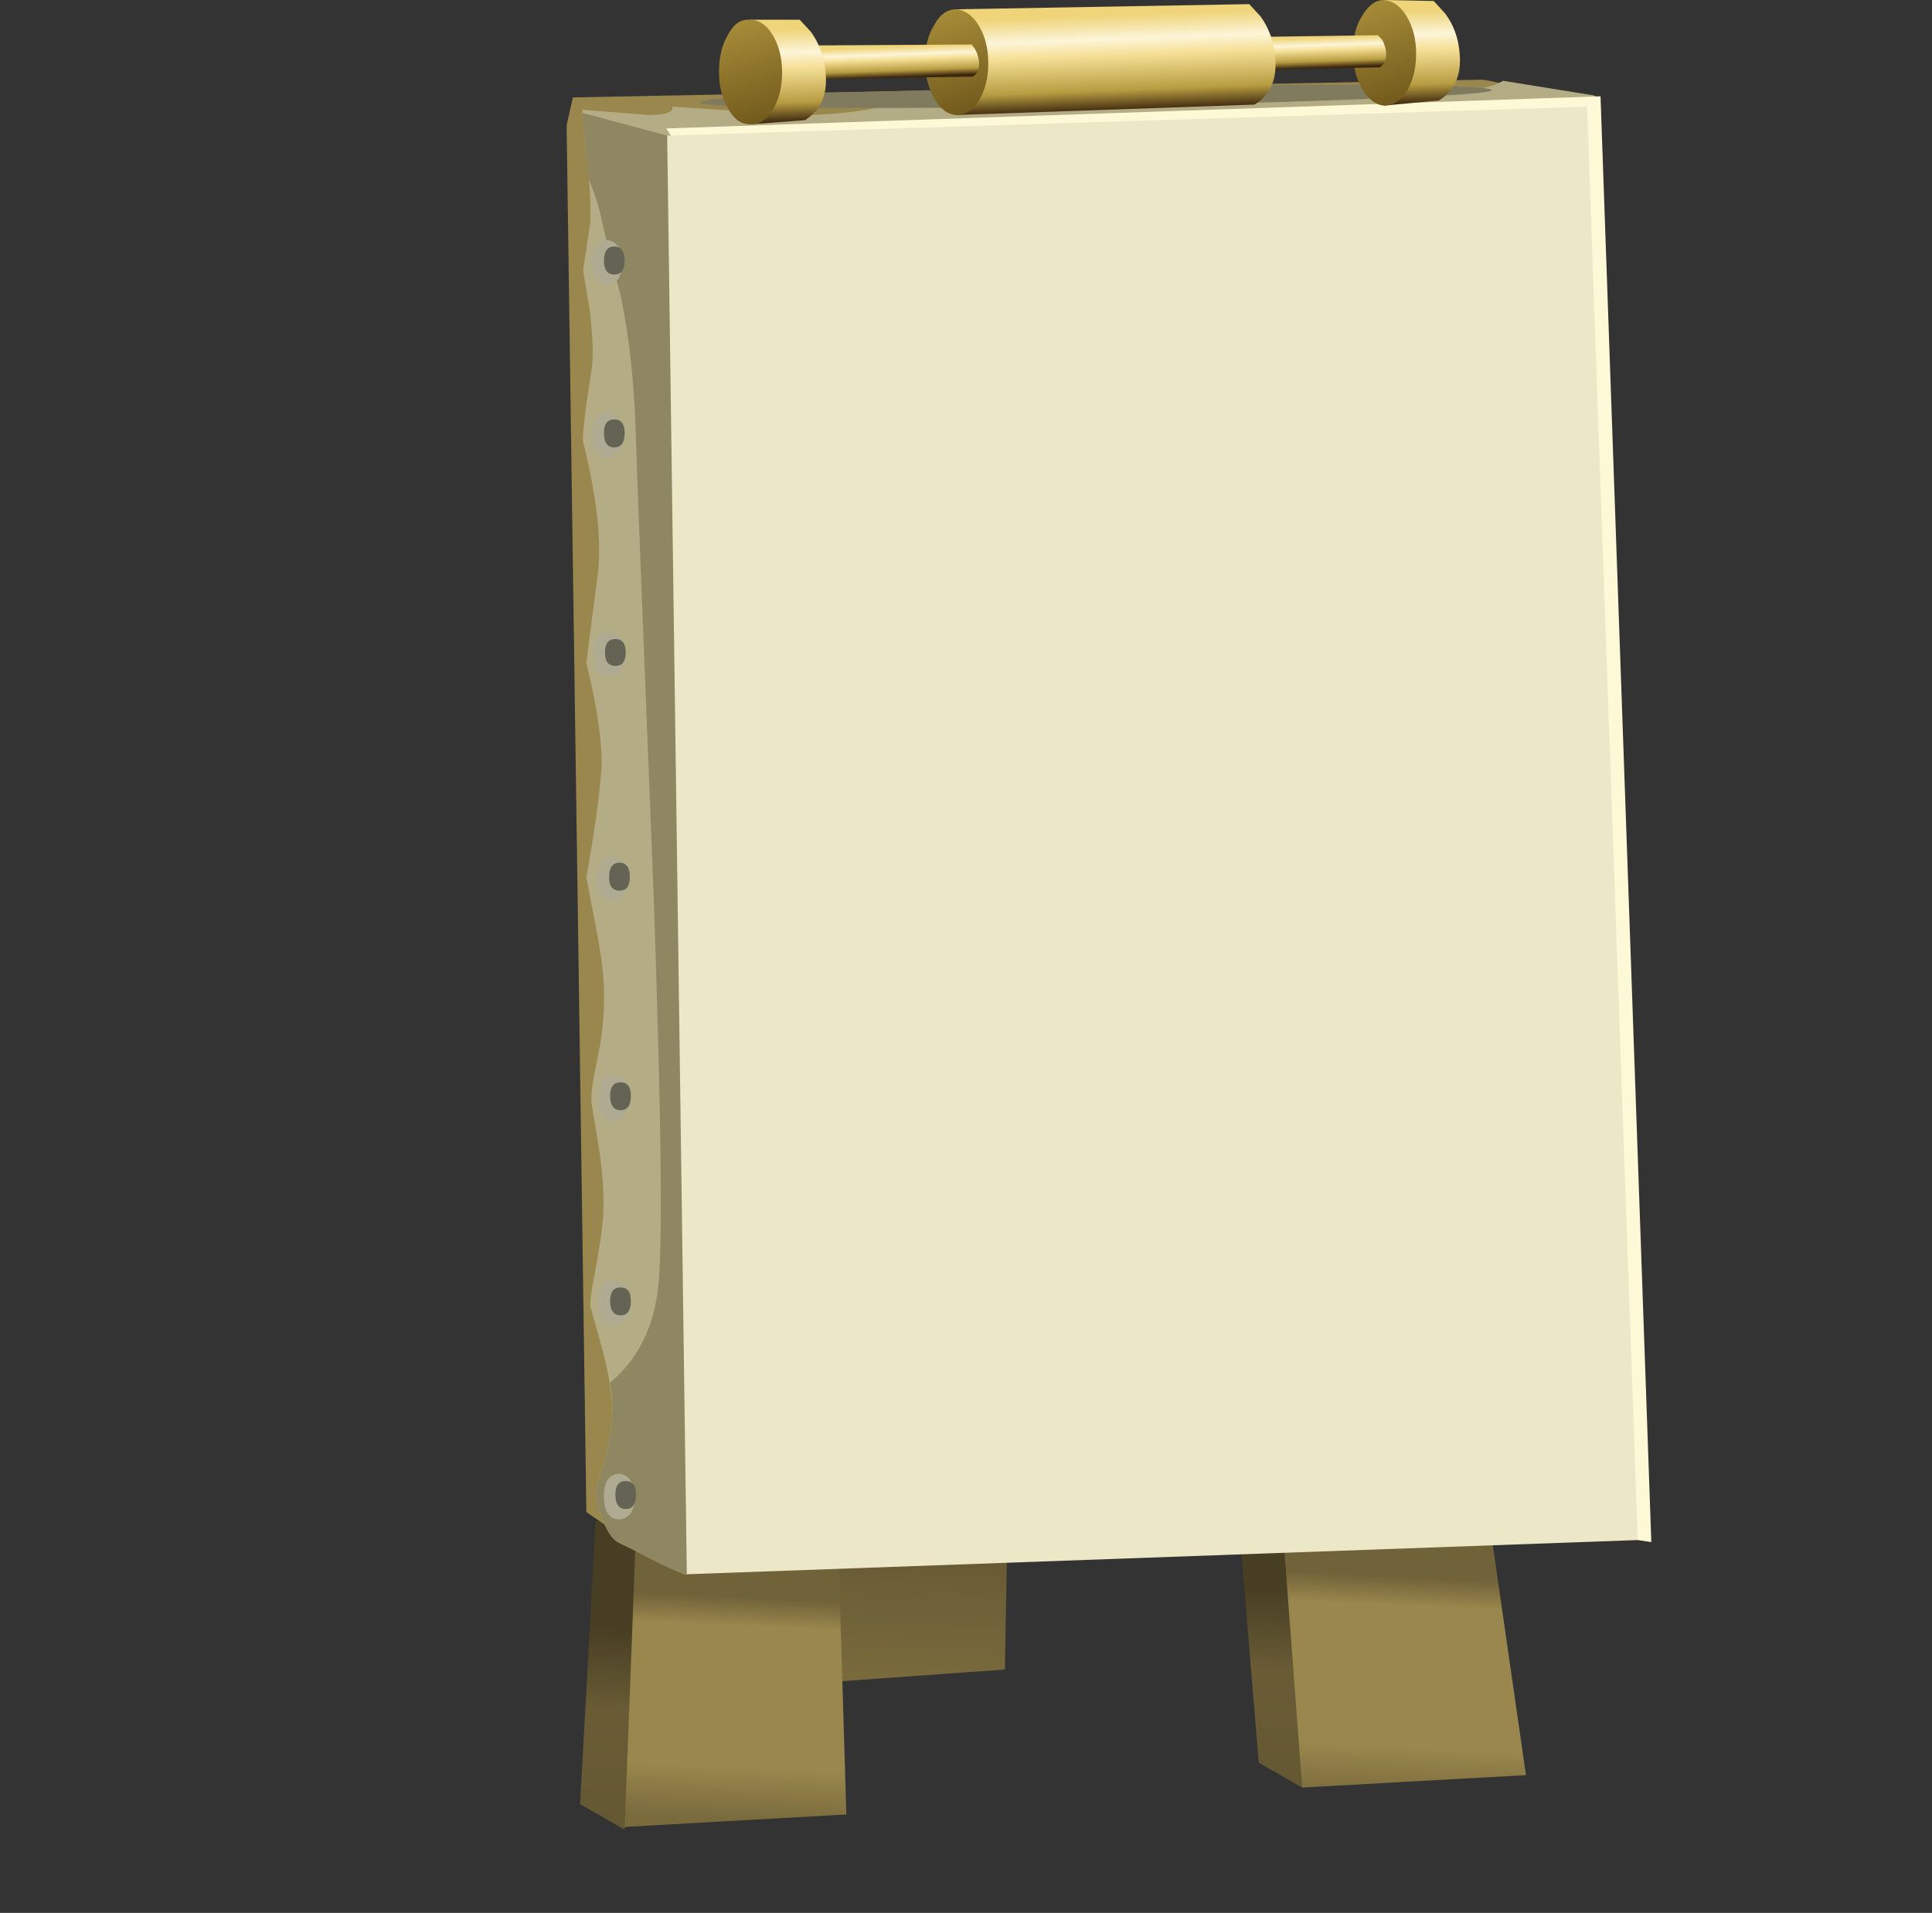 <?xml version="1.0" encoding="UTF-8" standalone="no"?>
<!-- Created with Inkscape (http://www.inkscape.org/) -->
<svg
    xmlns:inkscape="http://www.inkscape.org/namespaces/inkscape"
    xmlns:rdf="http://www.w3.org/1999/02/22-rdf-syntax-ns#"
    xmlns="http://www.w3.org/2000/svg"
    xmlns:xlink="http://www.w3.org/1999/xlink"
    xmlns:ns1="http://sozi.baierouge.fr"
    xmlns:cc="http://creativecommons.org/ns#"
    xmlns:sodipodi="http://sodipodi.sourceforge.net/DTD/sodipodi-0.dtd"
    xmlns:dc="http://purl.org/dc/elements/1.1/"
    id="svg2"
    xml:space="preserve"
    viewBox="0 0 93.25 92.35"
    version="1.1"
  >
  <rect x="0" y="0" width="93.25" height="92.35" fill="#333333" stroke="none"/>
  <defs
      id="defs6"
    >
    <clipPath
        id="clipPath18"
      >
      <path
          id="path20"
          d="m11.199 2.521c-7.465 1.707-11.199 3.757-11.199 6.16 0 2.398 3.719 4.414 11.16 6.039 7.414 1.652 16.332 2.441 26.762 2.359 10.156-0.078 18.812-0.972 25.957-2.679 7.121-1.68 10.695-3.68 10.723-6 0.023-2.321-3.524-4.305-10.641-5.958-7.149-1.628-15.816-2.441-26-2.441-10.43 0-19.348 0.84-26.762 2.52z"
          inkscape:connector-curvature="0"
      />
    </clipPath
    >
    <clipPath
        id="clipPath26"
      >
      <path
          id="path28"
          d="m-0.599 35.865h93.75v97.108h-93.75v-97.108z"
          inkscape:connector-curvature="0"
      />
    </clipPath
    >
    <radialGradient
        id="radialGradient30"
        gradientUnits="userSpaceOnUse"
        cy="82.5"
        cx="46.525"
        r="46.326"
      >
      <stop
          id="stop32"
          style="stop-color:#ffffff;stop-opacity:.369"
          offset="0"
      />
      <stop
          id="stop34"
          style="stop-color:#ffffff;stop-opacity:0"
          offset=".965"
      />
      <stop
          id="stop36"
          style="stop-color:#ffffff;stop-opacity:0"
          offset="1"
      />
    </radialGradient
    >
    <mask
        id="mask38"
      >
      <g
          id="g40"
        >
        <g
            id="g42"
            clip-path="url(#clipPath26)"
          >
          <path
              id="path44"
              style="fill:url(#radialGradient30)"
              d="m-0.599 35.865h93.75v97.108h-93.75v-97.108z"
              inkscape:connector-curvature="0"
          />
        </g
        >
      </g
      >
    </mask
    >
    <radialGradient
        id="radialGradient48"
        gradientUnits="userSpaceOnUse"
        cy="82.5"
        cx="46.525"
        r="46.326"
      >
      <stop
          id="stop50"
          style="stop-color:#000000"
          offset="0"
      />
      <stop
          id="stop52"
          style="stop-color:#000000"
          offset="1"
      />
    </radialGradient
    >
    <clipPath
        id="clipPath60"
      >
      <path
          id="path62"
          d="m44.52 5.72c-0.028 0.586 0.773 1.094 2.402 1.519 1.598 0.426 3.531 0.629 5.797 0.602 2.269 0 4.215-0.215 5.84-0.641 1.601-0.402 2.402-0.894 2.402-1.48s-0.801-1.094-2.402-1.52c-1.598-0.425-3.532-0.64-5.797-0.64-2.293 0.027-4.242 0.238-5.84 0.64-1.602 0.426-2.402 0.934-2.402 1.52z"
          inkscape:connector-curvature="0"
      />
    </clipPath
    >
    <clipPath
        id="clipPath68"
      >
      <path
          id="path70"
          d="m55.45 72.604h21.25v23.585h-21.25v-23.585z"
          inkscape:connector-curvature="0"
      />
    </clipPath
    >
    <radialGradient
        id="radialGradient72"
        gradientUnits="userSpaceOnUse"
        cy="86"
        cx="65.8"
        r="10.188"
      >
      <stop
          id="stop74"
          style="stop-color:#ffffff;stop-opacity:.518"
          offset="0"
      />
      <stop
          id="stop76"
          style="stop-color:#ffffff;stop-opacity:0"
          offset=".965"
      />
      <stop
          id="stop78"
          style="stop-color:#ffffff;stop-opacity:0"
          offset="1"
      />
    </radialGradient
    >
    <mask
        id="mask80"
      >
      <g
          id="g82"
        >
        <g
            id="g84"
            clip-path="url(#clipPath68)"
          >
          <path
              id="path86"
              style="fill:url(#radialGradient72)"
              d="m55.45 72.604h21.25v23.585h-21.25v-23.585z"
              inkscape:connector-curvature="0"
          />
        </g
        >
      </g
      >
    </mask
    >
    <radialGradient
        id="radialGradient90"
        gradientUnits="userSpaceOnUse"
        cy="86"
        cx="65.8"
        r="10.188"
      >
      <stop
          id="stop92"
          style="stop-color:#000000"
          offset="0"
      />
      <stop
          id="stop94"
          style="stop-color:#000000"
          offset="1"
      />
    </radialGradient
    >
    <clipPath
        id="clipPath102"
      >
      <path
          id="path104"
          d="m25.602 9.72c0 0.613 0.796 1.121 2.398 1.519 1.629 0.426 3.574 0.629 5.84 0.602 2.265 0 4.199-0.215 5.801-0.641 1.597-0.402 2.398-0.894 2.398-1.48 0-0.613-0.801-1.121-2.398-1.52-1.575-0.425-3.508-0.64-5.801-0.64-2.293 0.027-4.238 0.238-5.84 0.64-1.602 0.426-2.398 0.934-2.398 1.52z"
          inkscape:connector-curvature="0"
      />
    </clipPath
    >
    <clipPath
        id="clipPath110"
      >
      <path
          id="path112"
          d="m30.75 67.623h22.5v23.585h-22.5v-23.585z"
          inkscape:connector-curvature="0"
      />
    </clipPath
    >
    <radialGradient
        id="radialGradient114"
        gradientUnits="userSpaceOnUse"
        cy="81"
        cx="42.2"
        r="10.188"
      >
      <stop
          id="stop116"
          style="stop-color:#ffffff;stop-opacity:.518"
          offset="0"
      />
      <stop
          id="stop118"
          style="stop-color:#ffffff;stop-opacity:0"
          offset=".965"
      />
      <stop
          id="stop120"
          style="stop-color:#ffffff;stop-opacity:0"
          offset="1"
      />
    </radialGradient
    >
    <mask
        id="mask122"
      >
      <g
          id="g124"
        >
        <g
            id="g126"
            clip-path="url(#clipPath110)"
          >
          <path
              id="path128"
              style="fill:url(#radialGradient114)"
              d="m30.75 67.623h22.5v23.585h-22.5v-23.585z"
              inkscape:connector-curvature="0"
          />
        </g
        >
      </g
      >
    </mask
    >
    <radialGradient
        id="radialGradient132"
        gradientUnits="userSpaceOnUse"
        cy="81"
        cx="42.2"
        r="10.188"
      >
      <stop
          id="stop134"
          style="stop-color:#000000"
          offset="0"
      />
      <stop
          id="stop136"
          style="stop-color:#000000"
          offset="1"
      />
    </radialGradient
    >
    <clipPath
        id="clipPath144"
      >
      <path
          id="path146"
          d="m20.922 5.642c1.598 0.425 3.531 0.625 5.797 0.597 2.269 0 4.215-0.214 5.84-0.64 1.601-0.399 2.402-0.891 2.402-1.481 0-0.586-0.801-1.093-2.402-1.519-1.598-0.426-3.532-0.641-5.797-0.641-2.297 0.027-4.242 0.242-5.84 0.641-1.602 0.426-2.402 0.933-2.402 1.519-0.028 0.59 0.773 1.094 2.402 1.524z"
          inkscape:connector-curvature="0"
      />
    </clipPath
    >
    <clipPath
        id="clipPath152"
      >
      <path
          id="path154"
          d="m22.95 77.434h21.25v23.585h-21.25v-23.585z"
          inkscape:connector-curvature="0"
      />
    </clipPath
    >
    <radialGradient
        id="radialGradient156"
        gradientUnits="userSpaceOnUse"
        cy="88"
        cx="33.3"
        r="10.188"
      >
      <stop
          id="stop158"
          style="stop-color:#ffffff;stop-opacity:.518"
          offset="0"
      />
      <stop
          id="stop160"
          style="stop-color:#ffffff;stop-opacity:0"
          offset=".965"
      />
      <stop
          id="stop162"
          style="stop-color:#ffffff;stop-opacity:0"
          offset="1"
      />
    </radialGradient
    >
    <mask
        id="mask164"
      >
      <g
          id="g166"
        >
        <g
            id="g168"
            clip-path="url(#clipPath152)"
          >
          <path
              id="path170"
              style="fill:url(#radialGradient156)"
              d="m22.95 77.434h21.25v23.585h-21.25v-23.585z"
              inkscape:connector-curvature="0"
          />
        </g
        >
      </g
      >
    </mask
    >
    <radialGradient
        id="radialGradient174"
        gradientUnits="userSpaceOnUse"
        cy="88"
        cx="33.3"
        r="10.188"
      >
      <stop
          id="stop176"
          style="stop-color:#000000"
          offset="0"
      />
      <stop
          id="stop178"
          style="stop-color:#000000"
          offset="1"
      />
    </radialGradient
    >
    <linearGradient
        id="linearGradient192"
        y2="74.06"
        gradientUnits="userSpaceOnUse"
        x2="41.097"
        gradientTransform="matrix(.8 0 0 -.8 0.08 74.52)"
        y1="82.035"
        x1="40.722"
      >
      <stop
          id="stop194"
          style="stop-color:#7a6b3d"
          offset="0"
      />
      <stop
          id="stop196"
          style="stop-color:#695c35"
          offset=".737"
      />
      <stop
          id="stop198"
          style="stop-color:#4e4427"
          offset="1"
      />
    </linearGradient
    >
    <linearGradient
        id="linearGradient212"
        y2="77.498"
        gradientUnits="userSpaceOnUse"
        x2="63.016"
        gradientTransform="matrix(.8 0 0 -.8 0.08 74.52)"
        y1="86.948"
        x1="62.566"
      >
      <stop
          id="stop214"
          style="stop-color:#645833"
          offset="0"
      />
      <stop
          id="stop216"
          style="stop-color:#695c35"
          offset=".577"
      />
      <stop
          id="stop218"
          style="stop-color:#473e23"
          offset="1"
      />
    </linearGradient
    >
    <linearGradient
        id="linearGradient232"
        y2="79.478"
        gradientUnits="userSpaceOnUse"
        x2="31.136"
        gradientTransform="matrix(.8 0 0 -.8 0.08 74.52)"
        y1="88.928"
        x1="30.687"
      >
      <stop
          id="stop234"
          style="stop-color:#645833"
          offset="0"
      />
      <stop
          id="stop236"
          style="stop-color:#695c35"
          offset=".577"
      />
      <stop
          id="stop238"
          style="stop-color:#473e23"
          offset="1"
      />
    </linearGradient
    >
    <linearGradient
        id="linearGradient252"
        y2="77.888"
        gradientUnits="userSpaceOnUse"
        x2="35.829"
        gradientTransform="matrix(.8 0 0 -.8 0.08 74.52)"
        y1="88.638"
        x1="35.329"
      >
      <stop
          id="stop254"
          style="stop-color:#7a6b3d"
          offset="0"
      />
      <stop
          id="stop256"
          style="stop-color:#9a874d"
          offset=".239"
      />
      <stop
          id="stop258"
          style="stop-color:#9a874d"
          offset=".867"
      />
      <stop
          id="stop260"
          style="stop-color:#706239"
          offset="1"
      />
    </linearGradient
    >
    <linearGradient
        id="linearGradient274"
        y2="76.607"
        gradientUnits="userSpaceOnUse"
        x2="61.383"
        gradientTransform="matrix(.8 0 0 -.8 0.08 74.52)"
        y1="87.357"
        x1="60.883"
      >
      <stop
          id="stop276"
          style="stop-color:#7a6b3d"
          offset="0"
      />
      <stop
          id="stop278"
          style="stop-color:#9a874d"
          offset=".239"
      />
      <stop
          id="stop280"
          style="stop-color:#9a874d"
          offset=".867"
      />
      <stop
          id="stop282"
          style="stop-color:#706239"
          offset="1"
      />
    </linearGradient
    >
    <linearGradient
        id="linearGradient336"
        y2="68.506"
        gradientUnits="userSpaceOnUse"
        x2="-3.57"
        gradientTransform="matrix(-.004 .8 .8 .026 .08 74.52)"
        y1="68.506"
        x1="-8.07"
      >
      <stop
          id="stop338"
          style="stop-color:#3c260e"
          offset="0"
      />
      <stop
          id="stop340"
          style="stop-color:#b79c41"
          offset=".216"
      />
      <stop
          id="stop342"
          style="stop-color:#f6e097"
          offset=".588"
      />
      <stop
          id="stop344"
          style="stop-color:#fcf5d8"
          offset=".753"
      />
      <stop
          id="stop346"
          style="stop-color:#efd47a"
          offset="1"
      />
    </linearGradient
    >
    <linearGradient
        id="linearGradient360"
        y2="62.934"
        gradientUnits="userSpaceOnUse"
        x2="-18.292"
        gradientTransform="matrix(-.23 .766 .766 .23 .08 74.52)"
        y1="62.934"
        x1="-25.497"
      >
      <stop
          id="stop362"
          style="stop-color:#6c5419"
          offset="0"
      />
      <stop
          id="stop364"
          style="stop-color:#b79c41"
          offset="1"
      />
    </linearGradient
    >
    <linearGradient
        id="linearGradient378"
        y2="62.98"
        gradientUnits="userSpaceOnUse"
        x2="-4.846"
        gradientTransform="matrix(.001 .8 .8 .028 .08 74.52)"
        y1="62.98"
        x1="-6.296"
      >
      <stop
          id="stop380"
          style="stop-color:#3c260e"
          offset="0"
      />
      <stop
          id="stop382"
          style="stop-color:#b79c41"
          offset=".216"
      />
      <stop
          id="stop384"
          style="stop-color:#f6e097"
          offset=".588"
      />
      <stop
          id="stop386"
          style="stop-color:#fcf5d8"
          offset=".753"
      />
      <stop
          id="stop388"
          style="stop-color:#efd47a"
          offset="1"
      />
    </linearGradient
    >
    <linearGradient
        id="linearGradient402"
        y2="55.551"
        gradientUnits="userSpaceOnUse"
        x2="-19.292"
        gradientTransform="matrix(-.235 .765 .765 .235 .08 74.521)"
        y1="55.551"
        x1="-21.593"
      >
      <stop
          id="stop404"
          style="stop-color:#6c5419"
          offset="0"
      />
      <stop
          id="stop406"
          style="stop-color:#b79c41"
          offset="1"
      />
    </linearGradient
    >
    <linearGradient
        id="linearGradient420"
        y2="53.73"
        gradientUnits="userSpaceOnUse"
        x2="-3.557"
        gradientTransform="matrix(-.004 .8 .8 .03 .08 74.521)"
        y1="53.73"
        x1="-8.182"
      >
      <stop
          id="stop422"
          style="stop-color:#3c260e"
          offset="0"
      />
      <stop
          id="stop424"
          style="stop-color:#b79c41"
          offset=".216"
      />
      <stop
          id="stop426"
          style="stop-color:#f6e097"
          offset=".588"
      />
      <stop
          id="stop428"
          style="stop-color:#fcf5d8"
          offset=".753"
      />
      <stop
          id="stop430"
          style="stop-color:#efd47a"
          offset="1"
      />
    </linearGradient
    >
    <linearGradient
        id="linearGradient444"
        y2="43.046"
        gradientUnits="userSpaceOnUse"
        x2="-12.722"
        gradientTransform="matrix(-.23 .766 .766 .23 .08 74.519)"
        y1="43.046"
        x1="-19.951"
      >
      <stop
          id="stop446"
          style="stop-color:#6c5419"
          offset="0"
      />
      <stop
          id="stop448"
          style="stop-color:#b79c41"
          offset="1"
      />
    </linearGradient
    >
    <linearGradient
        id="linearGradient462"
        y2="42.23"
        gradientUnits="userSpaceOnUse"
        x2="-4.58"
        gradientTransform="matrix(.001 .8 .8 .028 .08 74.52)"
        y1="42.23"
        x1="-6.03"
      >
      <stop
          id="stop464"
          style="stop-color:#3c260e"
          offset="0"
      />
      <stop
          id="stop466"
          style="stop-color:#b79c41"
          offset=".216"
      />
      <stop
          id="stop468"
          style="stop-color:#f6e097"
          offset=".588"
      />
      <stop
          id="stop470"
          style="stop-color:#fcf5d8"
          offset=".753"
      />
      <stop
          id="stop472"
          style="stop-color:#efd47a"
          offset="1"
      />
    </linearGradient
    >
    <linearGradient
        id="linearGradient486"
        y2="34.509"
        gradientUnits="userSpaceOnUse"
        x2="-13.313"
        gradientTransform="matrix(-.235 .765 .765 .235 .08 74.521)"
        y1="34.509"
        x1="-15.614"
      >
      <stop
          id="stop488"
          style="stop-color:#6c5419"
          offset="0"
      />
      <stop
          id="stop490"
          style="stop-color:#b79c41"
          offset="1"
      />
    </linearGradient
    >
    <linearGradient
        id="linearGradient504"
        y2="37.901"
        gradientUnits="userSpaceOnUse"
        x2="-3.455"
        gradientTransform="matrix(-.004 .8 .8 .026 .08 74.52)"
        y1="37.901"
        x1="-7.956"
      >
      <stop
          id="stop506"
          style="stop-color:#3c260e"
          offset="0"
      />
      <stop
          id="stop508"
          style="stop-color:#b79c41"
          offset=".216"
      />
      <stop
          id="stop510"
          style="stop-color:#f6e097"
          offset=".588"
      />
      <stop
          id="stop512"
          style="stop-color:#fcf5d8"
          offset=".753"
      />
      <stop
          id="stop514"
          style="stop-color:#efd47a"
          offset="1"
      />
    </linearGradient
    >
    <linearGradient
        id="linearGradient528"
        y2="33.363"
        gradientUnits="userSpaceOnUse"
        x2="-10.39"
        gradientTransform="matrix(-.23 .766 .766 .23 .08 74.52)"
        y1="33.363"
        x1="-17.595"
      >
      <stop
          id="stop530"
          style="stop-color:#6c5419"
          offset="0"
      />
      <stop
          id="stop532"
          style="stop-color:#b79c41"
          offset="1"
      />
    </linearGradient
    >
  </defs
  >
  <g
      id="g10"
      transform="matrix(1.25 0 0 -1.25 0 92.35)"
    >
    <g
        id="g12"
      >
      <g
          id="g14"
        >
        <g
            id="g16"
            clip-path="url(#clipPath18)"
          >
          <g
              id="g22"
              transform="matrix(-.8 0 0 .185 74.521 -6.768)"
            >
            <g
                id="g46"
                mask="url(#mask38)"
              >
              <path
                  id="path54"
                  style="fill-rule:evenodd;fill:url(#radialGradient48)"
                  d="m11.199 2.521c-7.465 1.707-11.199 3.757-11.199 6.16 0 2.398 3.719 4.414 11.16 6.039 7.414 1.652 16.332 2.441 26.762 2.359 10.156-0.078 18.812-0.972 25.957-2.679 7.121-1.68 10.695-3.68 10.723-6 0.023-2.321-3.524-4.305-10.641-5.958-7.149-1.628-15.816-2.441-26-2.441-10.43 0-19.348 0.84-26.762 2.52z"
                  inkscape:connector-curvature="0"
              />
            </g
            >
          </g
          >
        </g
        >
      </g
      >
      <g
          id="g56"
        >
        <g
            id="g58"
            clip-path="url(#clipPath60)"
          >
          <g
              id="g64"
              transform="matrix(-.8 0 0 .212 105.36 -12.512)"
            >
            <g
                id="g88"
                mask="url(#mask80)"
              >
              <path
                  id="path96"
                  style="fill-rule:evenodd;fill:url(#radialGradient90)"
                  d="m44.52 5.72c-0.028 0.586 0.773 1.094 2.402 1.519 1.598 0.426 3.531 0.629 5.797 0.602 2.269 0 4.215-0.215 5.84-0.641 1.601-0.402 2.402-0.894 2.402-1.48s-0.801-1.094-2.402-1.52c-1.598-0.425-3.532-0.64-5.797-0.64-2.293 0.027-4.242 0.238-5.84 0.64-1.602 0.426-2.402 0.934-2.402 1.52z"
                  inkscape:connector-curvature="0"
              />
            </g
            >
          </g
          >
        </g
        >
      </g
      >
      <g
          id="g98"
        >
        <g
            id="g100"
            clip-path="url(#clipPath102)"
          >
          <g
              id="g106"
              transform="matrix(-.8 0 0 .212 67.6 -7.456)"
            >
            <g
                id="g130"
                mask="url(#mask122)"
              >
              <path
                  id="path138"
                  style="fill-rule:evenodd;fill:url(#radialGradient132)"
                  d="m25.602 9.72c0 0.613 0.796 1.121 2.398 1.519 1.629 0.426 3.574 0.629 5.84 0.602 2.265 0 4.199-0.215 5.801-0.641 1.597-0.402 2.398-0.894 2.398-1.48 0-0.613-0.801-1.121-2.398-1.52-1.575-0.425-3.508-0.64-5.801-0.64-2.293 0.027-4.238 0.238-5.84 0.64-1.602 0.426-2.398 0.934-2.398 1.52z"
                  inkscape:connector-curvature="0"
              />
            </g
            >
          </g
          >
        </g
        >
      </g
      >
      <g
          id="g140"
        >
        <g
            id="g142"
            clip-path="url(#clipPath144)"
          >
          <g
              id="g148"
              transform="matrix(-.8 0 0 .212 53.36 -14.536)"
            >
            <g
                id="g172"
                mask="url(#mask164)"
              >
              <path
                  id="path180"
                  style="fill-rule:evenodd;fill:url(#radialGradient174)"
                  d="m20.922 5.642c1.598 0.425 3.531 0.625 5.797 0.597 2.269 0 4.215-0.214 5.84-0.64 1.601-0.399 2.402-0.891 2.402-1.481 0-0.586-0.801-1.093-2.402-1.519-1.598-0.426-3.532-0.641-5.797-0.641-2.297 0.027-4.242 0.242-5.84 0.641-1.602 0.426-2.402 0.933-2.402 1.519-0.028 0.59 0.773 1.094 2.402 1.524z"
                  inkscape:connector-curvature="0"
              />
            </g
            >
          </g
          >
        </g
        >
      </g
      >
      <g
          id="g182"
        >
        <g
            id="g184"
          >
          <g
              id="g190"
            >
            <path
                id="path200"
                style="fill-rule:evenodd;fill:url(#linearGradient192)"
                d="m27 18.118 12 2l-0.199-10.718-12.281-0.879 0.48 9.597z"
                inkscape:connector-curvature="0"
            />
          </g
          >
        </g
        >
      </g
      >
      <g
          id="g202"
        >
        <g
            id="g204"
          >
          <g
              id="g210"
            >
            <path
                id="path220"
                style="fill-rule:evenodd;fill:url(#linearGradient212)"
                d="m53.199 7.118-2.918-2.277-1.679 0.961-0.883 10.719 5.281 1.48 0.199-10.883z"
                inkscape:connector-curvature="0"
            />
          </g
          >
        </g
        >
      </g
      >
      <g
          id="g222"
        >
        <g
            id="g224"
          >
          <g
              id="g230"
            >
            <path
                id="path240"
                style="fill-rule:evenodd;fill:url(#linearGradient232)"
                d="m22.398 4.2 0.602 10.918 3.801 1.282 0.199-10.879-2.922-2.282-1.68 0.961z"
                inkscape:connector-curvature="0"
            />
          </g
          >
        </g
        >
      </g
      >
      <g
          id="g242"
        >
        <g
            id="g244"
          >
          <g
              id="g250"
            >
            <path
                id="path262"
                style="fill-rule:evenodd;fill:url(#linearGradient252)"
                d="m24.68 17.919 7.558 0.641 0.442-14.758-8.559-0.481 0.559 14.598z"
                inkscape:connector-curvature="0"
            />
          </g
          >
        </g
        >
      </g
      >
      <g
          id="g264"
        >
        <g
            id="g266"
          >
          <g
              id="g272"
            >
            <path
                id="path284"
                style="fill-rule:evenodd;fill:url(#linearGradient274)"
                d="m50.281 4.841-0.922 12.277-10 2.043 17.36 1.438 2.203-15.278-8.641-0.48z"
                inkscape:connector-curvature="0"
            />
          </g
          >
        </g
        >
      </g
      >
      <path
          id="path286"
          style="fill-rule:evenodd;fill:#9a874d"
          d="m57.199 70.802c0.215 0 0.961-0.176 2.242-0.524 0.637-0.183 1.25-0.359 1.84-0.519l-6.16-6.199-22.32-47.239-6.281-3.242c-0.161-0.078-1.454 0.719-3.879 2.403l-0.762 53.558 0.242 1.078 35.078 0.684z"
          inkscape:connector-curvature="0"
      />
      <path
          id="path288"
          style="fill-rule:evenodd;fill:#b4ac84"
          d="m54.238 70.482 2.121-0.082c0.719 0 1.282 0.121 1.68 0.359l3.481-0.559c0.214-0.054 0.132-0.199-0.239-0.441-3.308-3.758-5.203-5.746-5.679-5.957l-26.84-49.402-2.242-1.321c-0.079-0.023-0.465 0.137-1.161 0.481-0.773 0.402-1.254 0.64-1.437 0.722-0.242 0.106-0.453 0.399-0.641 0.879-0.16 0.375-0.254 0.692-0.281 0.961-0.027 0.078 0.066 0.453 0.281 1.117 0.211 0.746 0.332 1.414 0.36 2 0.027 0.586-0.094 1.403-0.36 2.442l-0.48 1.719c-0.028 0.187 0.027 0.613 0.16 1.281 0.16 0.828 0.266 1.535 0.32 2.121 0.051 0.691 0.012 1.531-0.121 2.519-0.16 0.985-0.265 1.637-0.32 1.957-0.028 0.321 0.039 0.84 0.199 1.563 0.188 0.879 0.281 1.652 0.281 2.316 0.028 0.778-0.082 1.762-0.32 2.961l-0.359 1.883c0.265 1.465 0.453 2.758 0.558 3.879 0.106 0.961-0.078 2.426-0.558 4.398 0 0.028 0.144 1.161 0.437 3.403 0.16 1.25-0.023 2.957-0.558 5.117-0.051 0.16 0.054 1.094 0.32 2.801 0.082 0.535 0.055 1.32-0.078 2.359-0.16 0.934-0.242 1.442-0.242 1.52l0.242 1.601c0.05 0.293 0.05 0.828 0 1.602-0.082 0.824-0.137 1.332-0.16 1.519l-0.122 1.442 2.559-0.203c0.668 0 0.973 0.109 0.922 0.32l5-0.32c1.305 0 2.57 0.16 3.801 0.48l0.718-0.117c0.641-0.055 1.387-0.067 2.239-0.043 1.203 0.027 2.386 0.187 3.562 0.48 0.078 0 0.559-0.054 1.438-0.16 0.961-0.133 1.679-0.199 2.16-0.199 0.828 0 1.789 0.172 2.883 0.52l3.558-0.282c0.907 0 1.879 0.121 2.918 0.364z"
          inkscape:connector-curvature="0"
      />
      <path
          id="path290"
          style="fill-rule:evenodd;fill:#8e8762"
          d="m22.719 67.001-0.239 2.52 3.282-0.879 1.359-2.641c0.879-1.816 1.32-2.883 1.32-3.199l16.438-18.762-16.117-29.64-2.242-1.321c-0.079-0.023-0.465 0.137-1.161 0.481-0.773 0.402-1.254 0.64-1.437 0.722-0.242 0.106-0.453 0.399-0.641 0.879-0.16 0.375-0.254 0.692-0.281 0.961-0.027 0.078 0.066 0.453 0.281 1.117 0.211 0.746 0.332 1.414 0.36 2 0.027 0.321 0 0.735-0.082 1.243 0.961 0.8 1.562 1.89 1.8 3.277 0.243 1.148 0.2 6.348-0.121 15.601-0.398 9.895-0.625 15.707-0.679 17.442-0.051 2.16-0.254 4.051-0.598 5.68-0.375 1.414-0.613 2.371-0.723 2.878-0.078 0.426-0.25 0.973-0.519 1.641z"
          inkscape:connector-curvature="0"
      />
      <path
          id="path292"
          style="fill-rule:evenodd;fill:#aeab92"
          d="m24.039 57.079c0-0.238-0.051-0.453-0.16-0.64-0.133-0.161-0.277-0.239-0.438-0.239-0.16 0-0.296 0.078-0.402 0.239-0.133 0.187-0.199 0.402-0.199 0.64 0 0.242 0.066 0.442 0.199 0.602 0.106 0.187 0.242 0.277 0.402 0.277 0.161 0 0.305-0.09 0.438-0.277 0.109-0.16 0.16-0.36 0.16-0.602z"
          inkscape:connector-curvature="0"
      />
      <path
          id="path294"
          style="fill-rule:evenodd;fill:#656454"
          d="m24.121 57.161c0-0.375-0.133-0.562-0.402-0.562-0.266 0-0.399 0.187-0.399 0.562 0 0.348 0.133 0.52 0.399 0.52 0.269 0 0.402-0.176 0.402-0.52z"
          inkscape:connector-curvature="0"
      />
      <path
          id="path296"
          style="fill-rule:evenodd;fill:#aeab92"
          d="m24.039 63.759c0-0.238-0.051-0.453-0.16-0.641-0.133-0.16-0.277-0.238-0.438-0.238-0.16 0-0.296 0.078-0.402 0.238-0.133 0.188-0.199 0.403-0.199 0.641 0 0.242 0.066 0.441 0.199 0.601 0.106 0.161 0.242 0.239 0.402 0.239 0.161 0 0.305-0.078 0.438-0.239 0.109-0.16 0.16-0.359 0.16-0.601z"
          inkscape:connector-curvature="0"
      />
      <path
          id="path298"
          style="fill-rule:evenodd;fill:#656454"
          d="m24.121 63.802c0-0.348-0.133-0.524-0.402-0.524-0.266 0-0.399 0.176-0.399 0.524 0 0.371 0.133 0.558 0.399 0.558 0.269 0 0.402-0.187 0.402-0.558z"
          inkscape:connector-curvature="0"
      />
      <path
          id="path300"
          style="fill-rule:evenodd;fill:#aeab92"
          d="m24.121 48.599c0-0.211-0.055-0.414-0.16-0.598-0.133-0.16-0.281-0.242-0.441-0.242-0.399 0-0.598 0.281-0.598 0.84 0 0.586 0.199 0.883 0.598 0.883 0.16 0 0.308-0.094 0.441-0.282 0.105-0.16 0.16-0.359 0.16-0.601z"
          inkscape:connector-curvature="0"
      />
      <path
          id="path302"
          style="fill-rule:evenodd;fill:#656454"
          d="m24.16 48.681c0-0.348-0.133-0.52-0.398-0.52-0.27 0-0.403 0.172-0.403 0.52 0 0.344 0.133 0.519 0.403 0.519 0.265 0 0.398-0.175 0.398-0.519z"
          inkscape:connector-curvature="0"
      />
      <path
          id="path304"
          style="fill-rule:evenodd;fill:#aeab92"
          d="m24.238 39.958c0-0.238-0.05-0.449-0.16-0.637-0.133-0.16-0.277-0.242-0.437-0.242-0.161 0-0.293 0.082-0.403 0.242-0.133 0.184-0.199 0.399-0.199 0.637 0 0.242 0.066 0.442 0.199 0.602 0.11 0.16 0.242 0.242 0.403 0.242 0.16 0 0.304-0.082 0.437-0.242 0.11-0.16 0.16-0.36 0.16-0.602z"
          inkscape:connector-curvature="0"
      />
      <path
          id="path306"
          style="fill-rule:evenodd;fill:#656454"
          d="m24.32 40.001c0-0.348-0.132-0.519-0.398-0.519-0.27 0-0.402 0.171-0.402 0.519 0 0.371 0.132 0.559 0.402 0.559 0.266 0 0.398-0.188 0.398-0.559z"
          inkscape:connector-curvature="0"
      />
      <path
          id="path308"
          style="fill-rule:evenodd;fill:#aeab92"
          d="m24.32 31.482c0-0.243-0.054-0.457-0.16-0.641-0.133-0.16-0.281-0.242-0.441-0.242-0.399 0-0.598 0.293-0.598 0.883 0 0.585 0.199 0.878 0.598 0.878 0.16 0 0.308-0.093 0.441-0.281 0.106-0.16 0.16-0.359 0.16-0.597z"
          inkscape:connector-curvature="0"
      />
      <path
          id="path310"
          style="fill-rule:evenodd;fill:#656454"
          d="m24.359 31.56c0-0.375-0.132-0.559-0.398-0.559s-0.402 0.184-0.402 0.559c0 0.347 0.136 0.519 0.402 0.519s0.398-0.172 0.398-0.519z"
          inkscape:connector-curvature="0"
      />
      <path
          id="path312"
          style="fill-rule:evenodd;fill:#aeab92"
          d="m24.32 23.56c0-0.239-0.054-0.453-0.16-0.641-0.133-0.16-0.281-0.238-0.441-0.238-0.399 0-0.598 0.293-0.598 0.879s0.199 0.882 0.598 0.882c0.16 0 0.308-0.093 0.441-0.281 0.106-0.16 0.16-0.359 0.16-0.601z"
          inkscape:connector-curvature="0"
      />
      <path
          id="path314"
          style="fill-rule:evenodd;fill:#656454"
          d="m24.359 23.642c0-0.375-0.132-0.563-0.398-0.563s-0.402 0.188-0.402 0.563c0 0.343 0.136 0.515 0.402 0.515s0.398-0.172 0.398-0.515z"
          inkscape:connector-curvature="0"
      />
      <path
          id="path316"
          style="fill-rule:evenodd;fill:#aeab92"
          d="m24.52 16.079c0-0.238-0.051-0.453-0.161-0.64-0.132-0.161-0.281-0.239-0.437-0.239-0.402 0-0.602 0.293-0.602 0.879 0 0.59 0.2 0.879 0.602 0.879 0.156 0 0.305-0.09 0.437-0.277 0.106-0.16 0.161-0.36 0.161-0.602z"
          inkscape:connector-curvature="0"
      />
      <path
          id="path318"
          style="fill-rule:evenodd;fill:#656454"
          d="m24.559 16.161c0-0.375-0.133-0.562-0.399-0.562-0.265 0-0.398 0.187-0.398 0.562 0 0.348 0.133 0.52 0.398 0.52 0.266 0 0.399-0.176 0.399-0.52z"
          inkscape:connector-curvature="0"
      />
      <path
          id="path320"
          style="fill-rule:evenodd;fill:#fdf8d5"
          d="m61.801 70.161 1.961-55.84-0.524 0.079-37.519 54.519 36.082 1.242z"
          inkscape:connector-curvature="0"
      />
      <path
          id="path322"
          style="fill-rule:evenodd;fill:#ece7c7"
          d="m63.238 14.4-36.718-1.321-0.758 55.563 35.519 1.117 1.957-55.359z"
          inkscape:connector-curvature="0"
      />
      <path
          id="path324"
          style="fill-rule:evenodd;fill:#807b5f"
          d="m53.238 70.599c2.907-0.028 4.364-0.094 4.364-0.199 0-0.106-1.457-0.215-4.364-0.321-2.984-0.133-6.531-0.226-10.636-0.277-4.161-0.082-7.817-0.11-10.961-0.082-3.067 0.027-4.602 0.094-4.602 0.199 0 0.242 5.188 0.441 15.563 0.602 4.078 0.078 7.625 0.105 10.636 0.078z"
          inkscape:connector-curvature="0"
      />
      <g
          id="g326"
        >
        <g
            id="g328"
          >
          <g
              id="g334"
            >
            <path
                id="path348"
                style="fill-rule:evenodd;fill:url(#linearGradient336)"
                d="m53.879 72.4-0.438 1.48 1.918-0.039 0.442-0.481c0.32-0.425 0.508-0.933 0.558-1.519 0.082-0.856-0.187-1.469-0.8-1.84l-2.118-0.199 0.039 0.957 0.399 1.641z"
                inkscape:connector-curvature="0"
            />
          </g
          >
        </g
        >
      </g
      >
      <g
          id="g350"
        >
        <g
            id="g352"
          >
          <g
              id="g358"
            >
            <path
                id="path366"
                style="fill-rule:evenodd;fill:url(#linearGradient360)"
                d="m54.68 71.802c0-0.563-0.121-1.043-0.36-1.442-0.242-0.375-0.535-0.558-0.879-0.558-0.32 0.023-0.601 0.238-0.839 0.637-0.243 0.402-0.364 0.882-0.364 1.441s0.121 1.027 0.364 1.398c0.238 0.403 0.519 0.602 0.839 0.602 0.344-0.027 0.637-0.238 0.879-0.641 0.239-0.398 0.36-0.879 0.36-1.437z"
                inkscape:connector-curvature="0"
            />
          </g
          >
        </g
        >
      </g
      >
      <g
          id="g368"
        >
        <g
            id="g370"
          >
          <g
              id="g376"
            >
            <path
                id="path390"
                style="fill-rule:evenodd;fill:url(#linearGradient378)"
                d="m53.281 71.278-5.883-0.117v0.278l0.122 0.562-0.122 0.438 5.801 0.082 0.16-0.161c0.082-0.132 0.133-0.293 0.161-0.48 0.027-0.266-0.055-0.465-0.239-0.602z"
                inkscape:connector-curvature="0"
            />
          </g
          >
        </g
        >
      </g
      >
      <g
          id="g392"
        >
        <g
            id="g394"
          >
          <g
              id="g400"
            >
            <path
                id="path408"
                style="fill-rule:evenodd;fill:url(#linearGradient402)"
                d="m47.801 71.802c0-0.43-0.133-0.641-0.403-0.641-0.265 0-0.398 0.211-0.398 0.641 0 0.476 0.133 0.691 0.398 0.637 0.27 0 0.403-0.211 0.403-0.637z"
                inkscape:connector-curvature="0"
            />
          </g
          >
        </g
        >
      </g
      >
      <g
          id="g410"
        >
        <g
            id="g412"
          >
          <g
              id="g418"
            >
            <path
                id="path432"
                style="fill-rule:evenodd;fill:url(#linearGradient420)"
                d="m37.359 72.04-0.437 1.481 11.316 0.199 0.442-0.481c0.32-0.453 0.508-0.972 0.558-1.558 0.082-0.856-0.183-1.469-0.797-1.84l-11.519-0.402 0.039 0.961 0.398 1.64z"
                inkscape:connector-curvature="0"
            />
          </g
          >
        </g
        >
      </g
      >
      <g
          id="g434"
        >
        <g
            id="g436"
          >
          <g
              id="g442"
            >
            <path
                id="path450"
                style="fill-rule:evenodd;fill:url(#linearGradient444)"
                d="m38.16 71.439c0-0.559-0.121-1.039-0.359-1.438-0.242-0.375-0.535-0.562-0.879-0.562-0.348 0.027-0.629 0.242-0.844 0.64-0.238 0.403-0.359 0.879-0.359 1.442 0 0.558 0.121 1.027 0.359 1.398 0.215 0.402 0.496 0.602 0.844 0.602 0.344-0.028 0.637-0.243 0.879-0.641 0.238-0.398 0.359-0.879 0.359-1.441z"
                inkscape:connector-curvature="0"
            />
          </g
          >
        </g
        >
      </g
      >
      <g
          id="g452"
        >
        <g
            id="g454"
          >
          <g
              id="g460"
            >
            <path
                id="path474"
                style="fill-rule:evenodd;fill:url(#linearGradient462)"
                d="m30.039 71.642-0.117 0.476 7.598 0.043 0.121-0.16c0.078-0.133 0.132-0.293 0.16-0.48 0.027-0.293-0.055-0.496-0.242-0.602l-7.637-0.117v0.277l0.117 0.563z"
                inkscape:connector-curvature="0"
            />
          </g
          >
        </g
        >
      </g
      >
      <g
          id="g476"
        >
        <g
            id="g478"
          >
          <g
              id="g484"
            >
            <path
                id="path492"
                style="fill-rule:evenodd;fill:url(#linearGradient486)"
                d="m30.281 71.439c0-0.426-0.121-0.637-0.359-0.637-0.27 0-0.402 0.223-0.402 0.68 0 0.425 0.132 0.636 0.402 0.636 0.238-0.051 0.359-0.277 0.359-0.679z"
                inkscape:connector-curvature="0"
            />
          </g
          >
        </g
        >
      </g
      >
      <g
          id="g494"
        >
        <g
            id="g496"
          >
          <g
              id="g502"
            >
            <path
                id="path516"
                style="fill-rule:evenodd;fill:url(#linearGradient504)"
                d="m29.398 71.642-0.437 1.476h1.918l0.441-0.476c0.321-0.457 0.508-0.973 0.559-1.563 0.082-0.851-0.184-1.465-0.801-1.84l-2.117-0.16 0.039 0.922 0.398 1.641z"
                inkscape:connector-curvature="0"
            />
          </g
          >
        </g
        >
      </g
      >
      <g
          id="g518"
        >
        <g
            id="g520"
          >
          <g
              id="g526"
            >
            <path
                id="path534"
                style="fill-rule:evenodd;fill:url(#linearGradient528)"
                d="m30.199 71.079c0-0.558-0.121-1.039-0.359-1.437-0.238-0.403-0.535-0.59-0.879-0.563-0.348 0-0.629 0.199-0.84 0.602-0.242 0.398-0.359 0.879-0.359 1.437 0 0.563 0.117 1.043 0.359 1.442 0.211 0.398 0.492 0.586 0.84 0.558 0.344 0 0.641-0.199 0.879-0.597 0.238-0.403 0.359-0.879 0.359-1.442z"
                inkscape:connector-curvature="0"
            />
          </g
          >
        </g
        >
      </g
      >
    </g
    >
  </g
  >
</svg
>
